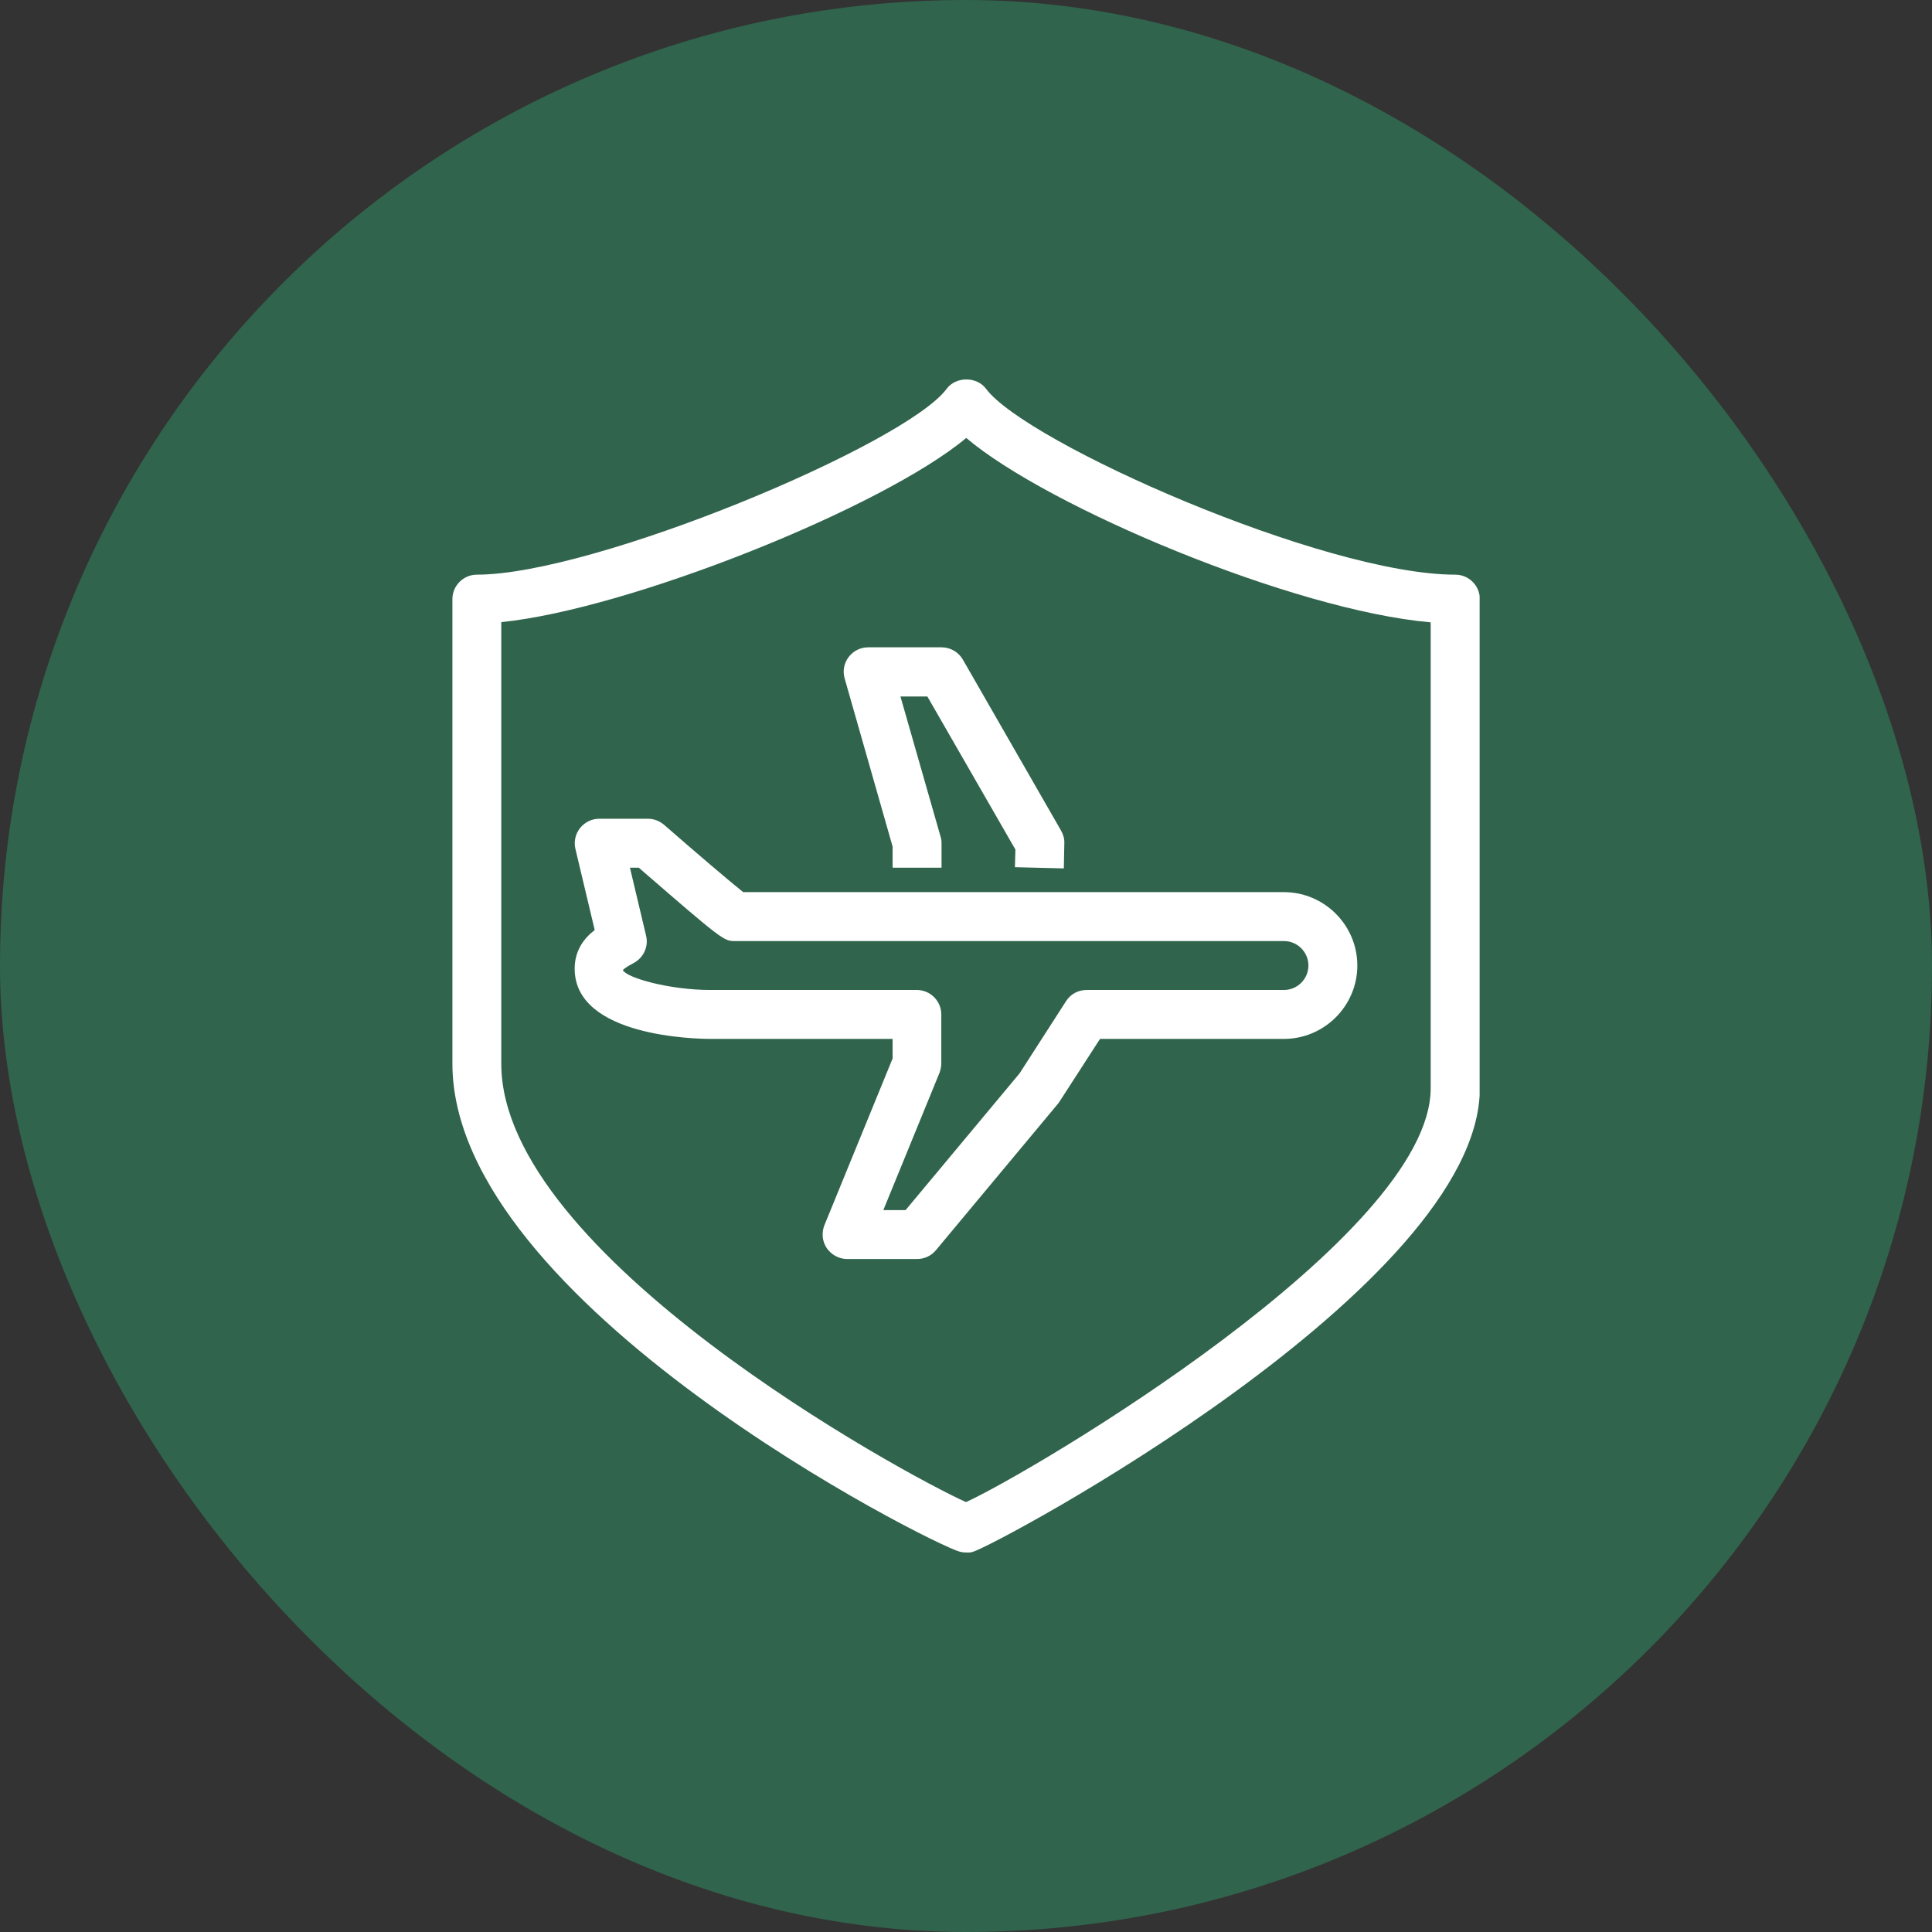 <?xml version="1.0" encoding="UTF-8"?>
<svg xmlns="http://www.w3.org/2000/svg" width="56" height="56" viewBox="0 0 56 56" fill="none">
  <rect x="0" y="0" width="56" height="56" fill="#333333" stroke="none"/>
  <rect width="56" height="56" rx="28" fill="#30644D"></rect>
  <g clip-path="url(#clip0_12825_108)">
    <path d="M30.836 25.171L29.418 25.136L29.432 24.625L26.88 20.188H26.1L27.263 24.25C27.284 24.314 27.291 24.377 27.291 24.441V25.15H25.873V24.54L24.484 19.67C24.42 19.457 24.462 19.224 24.597 19.046C24.732 18.869 24.937 18.763 25.164 18.763H27.291C27.546 18.763 27.78 18.897 27.908 19.117L30.758 24.08C30.822 24.193 30.857 24.321 30.85 24.448L30.836 25.157V25.171Z" fill="white"></path>
    <path d="M26.582 36.493H24.555C24.321 36.493 24.101 36.373 23.966 36.181C23.831 35.983 23.81 35.734 23.895 35.515L25.873 30.68V30.113H20.599C20.195 30.113 16.657 30.056 16.657 28.078C16.657 27.539 16.941 27.185 17.238 26.958L16.678 24.604C16.629 24.392 16.678 24.172 16.813 24.002C16.948 23.832 17.154 23.732 17.366 23.732H18.784C18.954 23.732 19.117 23.796 19.252 23.91C20.152 24.697 21.159 25.554 21.542 25.859H37.216C38.386 25.859 39.343 26.816 39.343 27.986C39.343 29.156 38.386 30.113 37.216 30.113H31.885L30.722 31.913C30.722 31.913 30.687 31.963 30.673 31.984L27.128 36.238C26.993 36.401 26.795 36.493 26.582 36.493ZM25.611 35.075H26.249L29.553 31.112L30.899 29.021C31.027 28.815 31.254 28.695 31.495 28.695H37.216C37.606 28.695 37.925 28.376 37.925 27.986C37.925 27.596 37.606 27.277 37.216 27.277H21.308C20.982 27.277 20.968 27.277 18.515 25.15H18.259L18.727 27.121C18.805 27.433 18.656 27.759 18.366 27.915C18.118 28.043 18.061 28.107 18.054 28.121C18.174 28.348 19.415 28.695 20.592 28.695H26.575C26.965 28.695 27.284 29.014 27.284 29.404V30.822C27.284 30.914 27.263 31.006 27.234 31.091L25.604 35.075H25.611Z" fill="white"></path>
    <path d="M28 45C27.943 45 27.879 44.993 27.823 44.978C27.036 44.78 13.113 37.776 13.113 30.828V17.366C13.113 16.976 13.432 16.657 13.822 16.657C17.231 16.657 26.249 12.879 27.44 11.269C27.709 10.908 28.312 10.908 28.581 11.269C29.737 12.829 38.364 16.657 42.185 16.657C42.575 16.657 42.894 16.976 42.894 17.366V31.544C42.894 37.287 28.837 44.816 28.184 44.986C28.128 45 28.071 45.007 28.007 45.007L28 45ZM14.53 18.032V30.835C14.53 36.372 26.199 42.731 28 43.539C29.886 42.682 41.469 35.848 41.469 31.544V18.039C37.485 17.692 30.368 14.7 28.007 12.694C25.582 14.722 18.217 17.664 14.53 18.032Z" fill="white"></path>
  </g>
  <defs>
    <clipPath id="clip0_12825_108">
      <rect width="29.775" height="34" fill="white" transform="translate(13.113 11)"></rect>
    </clipPath>
  </defs>
</svg>
